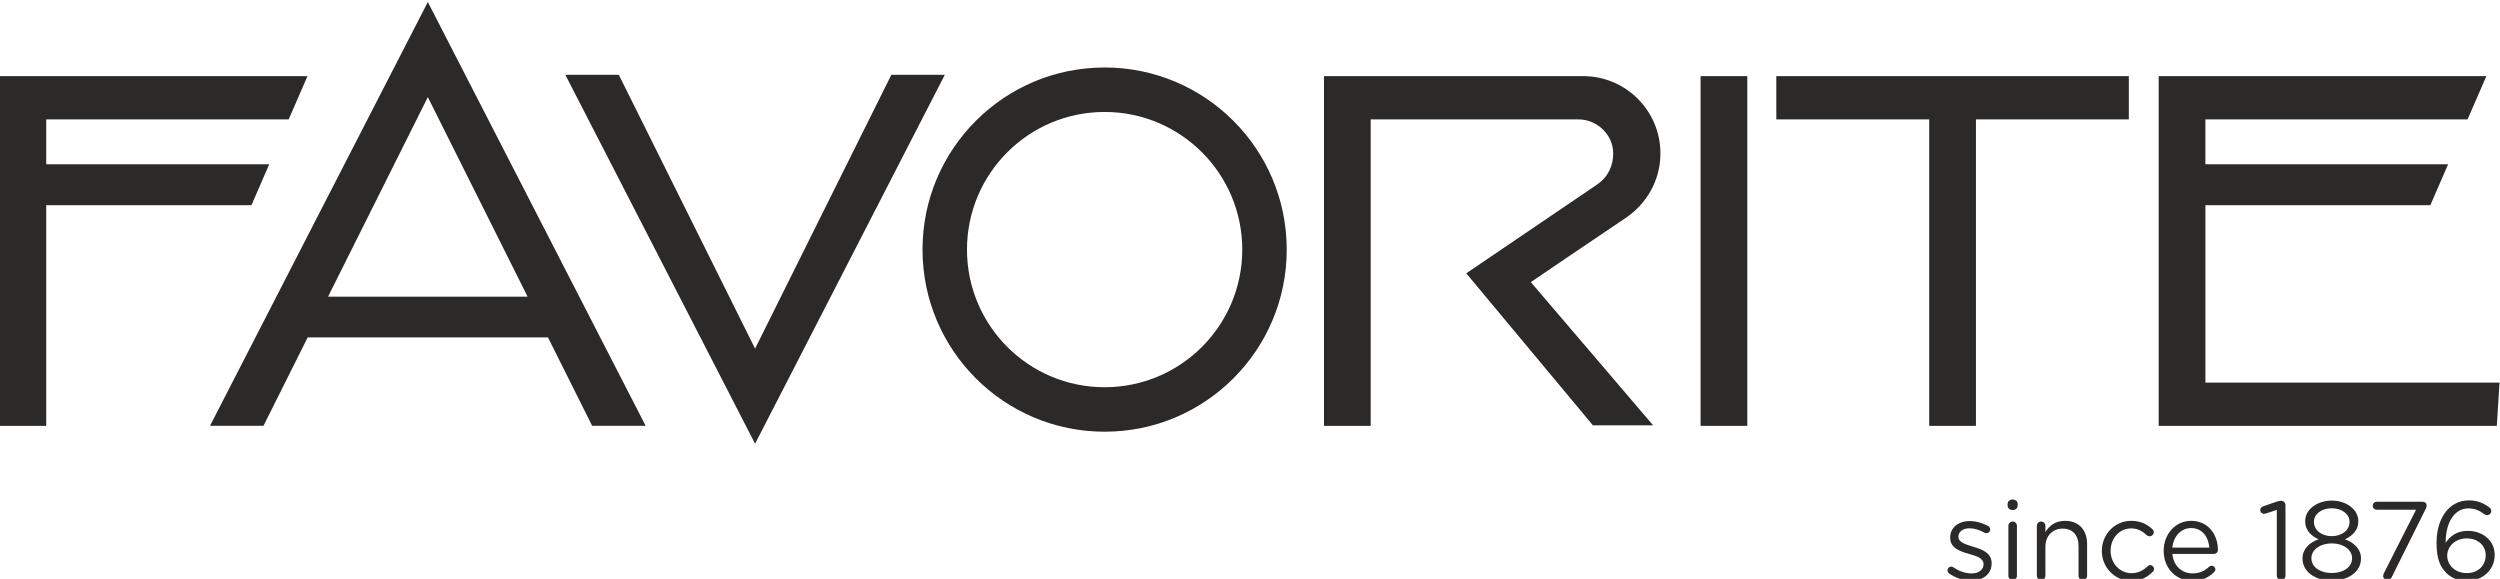 <?xml version="1.0" encoding="UTF-8"?>
<!DOCTYPE svg PUBLIC "-//W3C//DTD SVG 1.0//EN" "http://www.w3.org/TR/2001/REC-SVG-20010904/DTD/svg10.dtd">
<!-- Creator: CorelDRAW 2021 (64-Bit) -->
<svg xmlns="http://www.w3.org/2000/svg" xml:space="preserve" width="84.973mm" height="19.675mm" version="1.0" style="shape-rendering:geometricPrecision; text-rendering:geometricPrecision; image-rendering:optimizeQuality; fill-rule:evenodd; clip-rule:evenodd"
viewBox="0 0 8497.28 1967.5"
 xmlns:xlink="http://www.w3.org/1999/xlink"
 xmlns:xodm="http://www.corel.com/coreldraw/odm/2003">
 <defs>
  <style type="text/css">
   <![CDATA[
    .fil0 {fill:#2B2A29}
    .fil1 {fill:#2B2A29;fill-rule:nonzero}
   ]]>
  </style>
 </defs>
 <g id="Warstwa_x0020_1">
  <path class="fil0" d="M7495.99 697.53l764.5 0 60.4 -139.13 -824.9 0 0 -152.69 891.15 0 63.82 -147 -1113.79 0 0 1188.86 1149.24 0 9.24 -147.04 -999.66 0 0 -603zm-6581 -139.13l-757.84 0 0 -152.69 824.09 0 63.82 -147 -1046.69 0 0 1188.86 158.78 0 0 -750.04 697.44 0 60.4 -139.13zm4609.57 183.05c71.33,-47.52 119.1,-127.88 119.1,-219.96 0,-145.13 -117.66,-262.78 -262.79,-262.78l-880.74 0 0 1188.86 158.78 0 0 -1041.86c0,0 642.94,0.07 705.66,0.07 63.89,0 118.54,51.9 118.54,115.71 0,39.52 -14.93,78.57 -55.74,106.44 -32.92,22.5 -443.66,301.06 -443.66,301.06l430.43 516.61 204.68 0 -415.68 -486.7c0,0 248.61,-168.91 321.42,-217.45zm-3731.26 266.95l-339.16 -678.36 -339.2 678.36 678.36 0zm69.18 138.36l-816.72 0 -150.25 300.53 -181.75 0 740.38 -1440.46 740.34 1440.46 -181.75 0 -150.25 -300.53zm1167.09 -892.46l-463.12 930.63 -463.17 -930.63 -181.75 0 644.92 1253.84 644.87 -1253.84 -181.75 0zm1343.91 594.04c0,341.84 -277.14,618.99 -618.98,618.99 -341.85,0 -618.99,-277.15 -618.99,-618.99 0,-341.84 277.14,-618.98 618.99,-618.98 341.84,0 618.98,277.14 618.98,618.98zm-618.98 -467.82c-258.38,0 -467.82,209.45 -467.82,467.82 0,258.38 209.44,467.82 467.82,467.82 258.37,0 467.81,-209.44 467.81,-467.82 0,-258.37 -209.44,-467.82 -467.81,-467.82zm2025.61 1067.05l158.82 0 0 -1188.86 -158.82 0 0 1188.86zm1455.6 -1041.86l-519.68 0 0 1041.86 -158.82 0 0 -1041.86 -519.71 0 0 -147 1198.21 0 0 147z"/>
  <path class="fil1" d="M6624.74 1949c-2.61,-1.87 -5.26,-5.68 -5.26,-10.58 0,-6.81 5.65,-12.46 12.84,-12.46 2.65,0 5.26,0.74 7.16,2.26 20.04,13.62 40.82,20.78 61.99,20.78 23.42,0 40.43,-12.1 40.43,-30.97l0 -0.75c0,-19.68 -23.04,-27.23 -48.76,-34.43 -30.62,-8.67 -64.63,-19.22 -64.63,-55.14l0 -0.74c0,-33.65 27.98,-55.95 66.54,-55.95 20.78,0 43.46,6.42 62.33,16.62 3.78,2.29 7.2,6.42 7.2,12.1 0,6.81 -5.68,12.49 -12.84,12.49 -2.68,0 -4.94,-0.78 -6.46,-1.52 -16.61,-9.45 -34.39,-15.13 -50.97,-15.13 -23.08,0 -37.82,12.1 -37.82,28.36l0 0.74c0,18.52 24.2,25.72 50.27,33.62 30.23,9.1 62.72,20.81 62.72,55.95l0 0.74c0,37.04 -30.62,58.56 -69.53,58.56 -25.72,0 -54.01,-9.42 -75.21,-24.55z"/>
  <path class="fil1" d="M6826.28 1787.27c0,-7.94 6.42,-14.71 14.35,-14.71 8.33,0 14.72,6.42 14.72,14.71l0 169.68c0,8.29 -6.04,14.75 -14.33,14.75 -8.32,0 -14.74,-6.46 -14.74,-14.75l0 -169.68zm-2.65 -74.09c0,-9.41 7.55,-15.48 17,-15.48 9.85,0 17.36,6.07 17.36,15.48l0 4.94c0,9.07 -7.51,15.49 -17.36,15.49 -9.45,0 -17,-6.42 -17,-15.49l0 -4.94z"/>
  <path class="fil1" d="M6923.09 1787.27c0,-7.94 6.42,-14.71 14.32,-14.71 8.36,0 14.75,6.42 14.75,14.71l0 21.16c12.84,-21.16 33.26,-38.17 66.92,-38.17 47.23,0 74.79,31.75 74.79,78.22l0 108.47c0,8.29 -6.42,14.75 -14.33,14.75 -8.36,0 -14.74,-6.46 -14.74,-14.75l0 -101.28c0,-36.26 -19.69,-58.95 -54.08,-58.95 -33.62,0 -58.56,24.56 -58.56,61.21l0 99.02c0,8.29 -6.04,14.75 -14.36,14.75 -8.29,0 -14.71,-6.46 -14.71,-14.75l0 -169.68z"/>
  <path class="fil1" d="M7143.91 1873.05l0 -0.74c0,-55.17 43.08,-102.06 100.12,-102.06 32.53,0 54.44,12.49 71.79,28.37 2.26,1.87 4.55,5.64 4.55,10.19 0,7.94 -6.45,13.97 -14,13.97 -3.78,0 -7.16,-1.48 -9.42,-3.38 -14.01,-12.85 -29.88,-23.43 -53.31,-23.43 -39.65,0 -69.88,33.62 -69.88,75.57l0 0.77c0,42.3 31.01,75.96 71.79,75.96 22.3,0 40.08,-10.24 54.43,-23.82 1.87,-1.9 4.52,-3.77 8.29,-3.77 7.16,0 13.23,6.42 13.23,13.23 0,3.38 -1.51,6.77 -3.77,9.03 -18.52,18.52 -40.78,31.4 -73.7,31.4 -57.04,0 -100.12,-46.5 -100.12,-101.29z"/>
  <path class="fil1" d="M7509.44 1861.34c-3.03,-35.52 -23.42,-66.5 -62.37,-66.5 -33.97,0 -59.69,28.33 -63.43,66.5l125.8 0zm-57.82 113c-53.66,0 -97.47,-41.21 -97.47,-101.67l0 -0.75c0,-56.3 39.69,-101.67 93.7,-101.67 57.85,0 90.7,47.24 90.7,99.03 0,7.94 -6.42,13.58 -13.62,13.58l-141.29 0c4.13,42.33 33.97,66.15 68.76,66.15 24.16,0 41.91,-9.46 56.3,-22.69 2.26,-1.87 4.9,-3.38 8.33,-3.38 7.16,0 12.84,5.68 12.84,12.48 0,3.39 -1.52,6.78 -4.55,9.42 -18.52,17.78 -40.43,29.5 -73.7,29.5z"/>
  <path class="fil1" d="M7738.64 1733.23l-37.04 12.1c-2.26,0.74 -4.52,1.13 -6.39,1.13 -6.84,0 -12.87,-5.68 -12.87,-12.84 0,-6.42 4.13,-10.58 10.58,-12.88l43.46 -15.09c6.04,-1.87 11.33,-3.39 16.23,-3.39l0.78 0c8.68,0 14.74,6.77 14.74,14.75l0 239.57c0,8.29 -6.45,15.1 -14.74,15.1 -7.94,0 -14.75,-6.81 -14.75,-15.1l0 -223.35z"/>
  <path class="fil1" d="M7985.86 1774.04l0 -0.74c0,-26.07 -26.07,-45.72 -60.47,-45.72 -34.36,0 -60.46,19.26 -60.46,45.72l0 0.74c0,28.72 26.85,48.36 60.46,48.36 33.62,0 60.47,-19.64 60.47,-48.36zm8.68 123.97l0 -0.78c0,-29.46 -30.59,-50.27 -69.15,-50.27 -38.55,0 -69.14,20.81 -69.14,50.27l0 0.78c0,26.45 25.68,49.49 69.14,49.49 43.47,0 69.15,-22.68 69.15,-49.49zm-168.52 0.74l0 -0.74c0,-31.37 22.65,-53.66 54.43,-65.02 -24.59,-11.33 -45.37,-30.23 -45.37,-60.82l0 -0.78c0,-40.78 41.95,-69.92 90.31,-69.92 48.37,0 90.32,29.14 90.32,69.92l0 0.78c0,30.59 -20.78,49.49 -45.34,60.82 31.37,11.71 54.44,33.27 54.44,64.63l0 0.74c0,44.98 -43.11,75.21 -99.42,75.21 -56.3,0 -99.37,-30.62 -99.37,-74.82z"/>
  <path class="fil1" d="M8102.41 1948.64l109.57 -216.15 -133.38 0c-7.59,0 -13.97,-5.68 -13.97,-13.61 0,-7.55 6.38,-13.59 13.97,-13.59l154.94 0c8.29,0 14.36,4.91 14.36,13.23 0,4.13 -1.91,9.03 -4.17,13.2l-114.12 229.37c-3,6.42 -7.94,10.59 -14.36,10.59 -7.93,0 -15.1,-5.65 -15.1,-13.97 0,-2.3 1.13,-6.42 2.26,-9.07z"/>
  <path class="fil1" d="M8448.68 1887.42l0 -0.74c0,-32.53 -26.46,-56.69 -64.63,-56.69 -39.69,0 -66.11,28.32 -66.11,57.82l0 0.74c0,33.62 27.94,59.33 66.85,59.33 38.95,0 63.89,-26.84 63.89,-60.46zm-133.78 60.08c-21.16,-21.17 -33.23,-48.37 -33.23,-102.42l0 -0.74c0,-80.5 40.78,-143.61 109.96,-143.61 27.55,0 49.07,8.71 68.76,23.46 4.51,3 7.16,6.77 7.16,12.45 0,7.94 -6.38,14.36 -14.36,14.36 -3,0 -6.03,-1.13 -8.29,-2.65 -17.39,-13.23 -33.65,-20.42 -54.78,-20.42 -48.02,0 -77.86,48.4 -77.47,116.8 14.35,-21.2 36.65,-40.46 75.17,-40.46 49.14,0 91.44,31.75 91.44,81.24l0 0.78c0,51.01 -41.17,88.02 -94.82,88.02 -29.11,0 -52.92,-10.2 -69.54,-26.81z"/>
 </g>
</svg>
